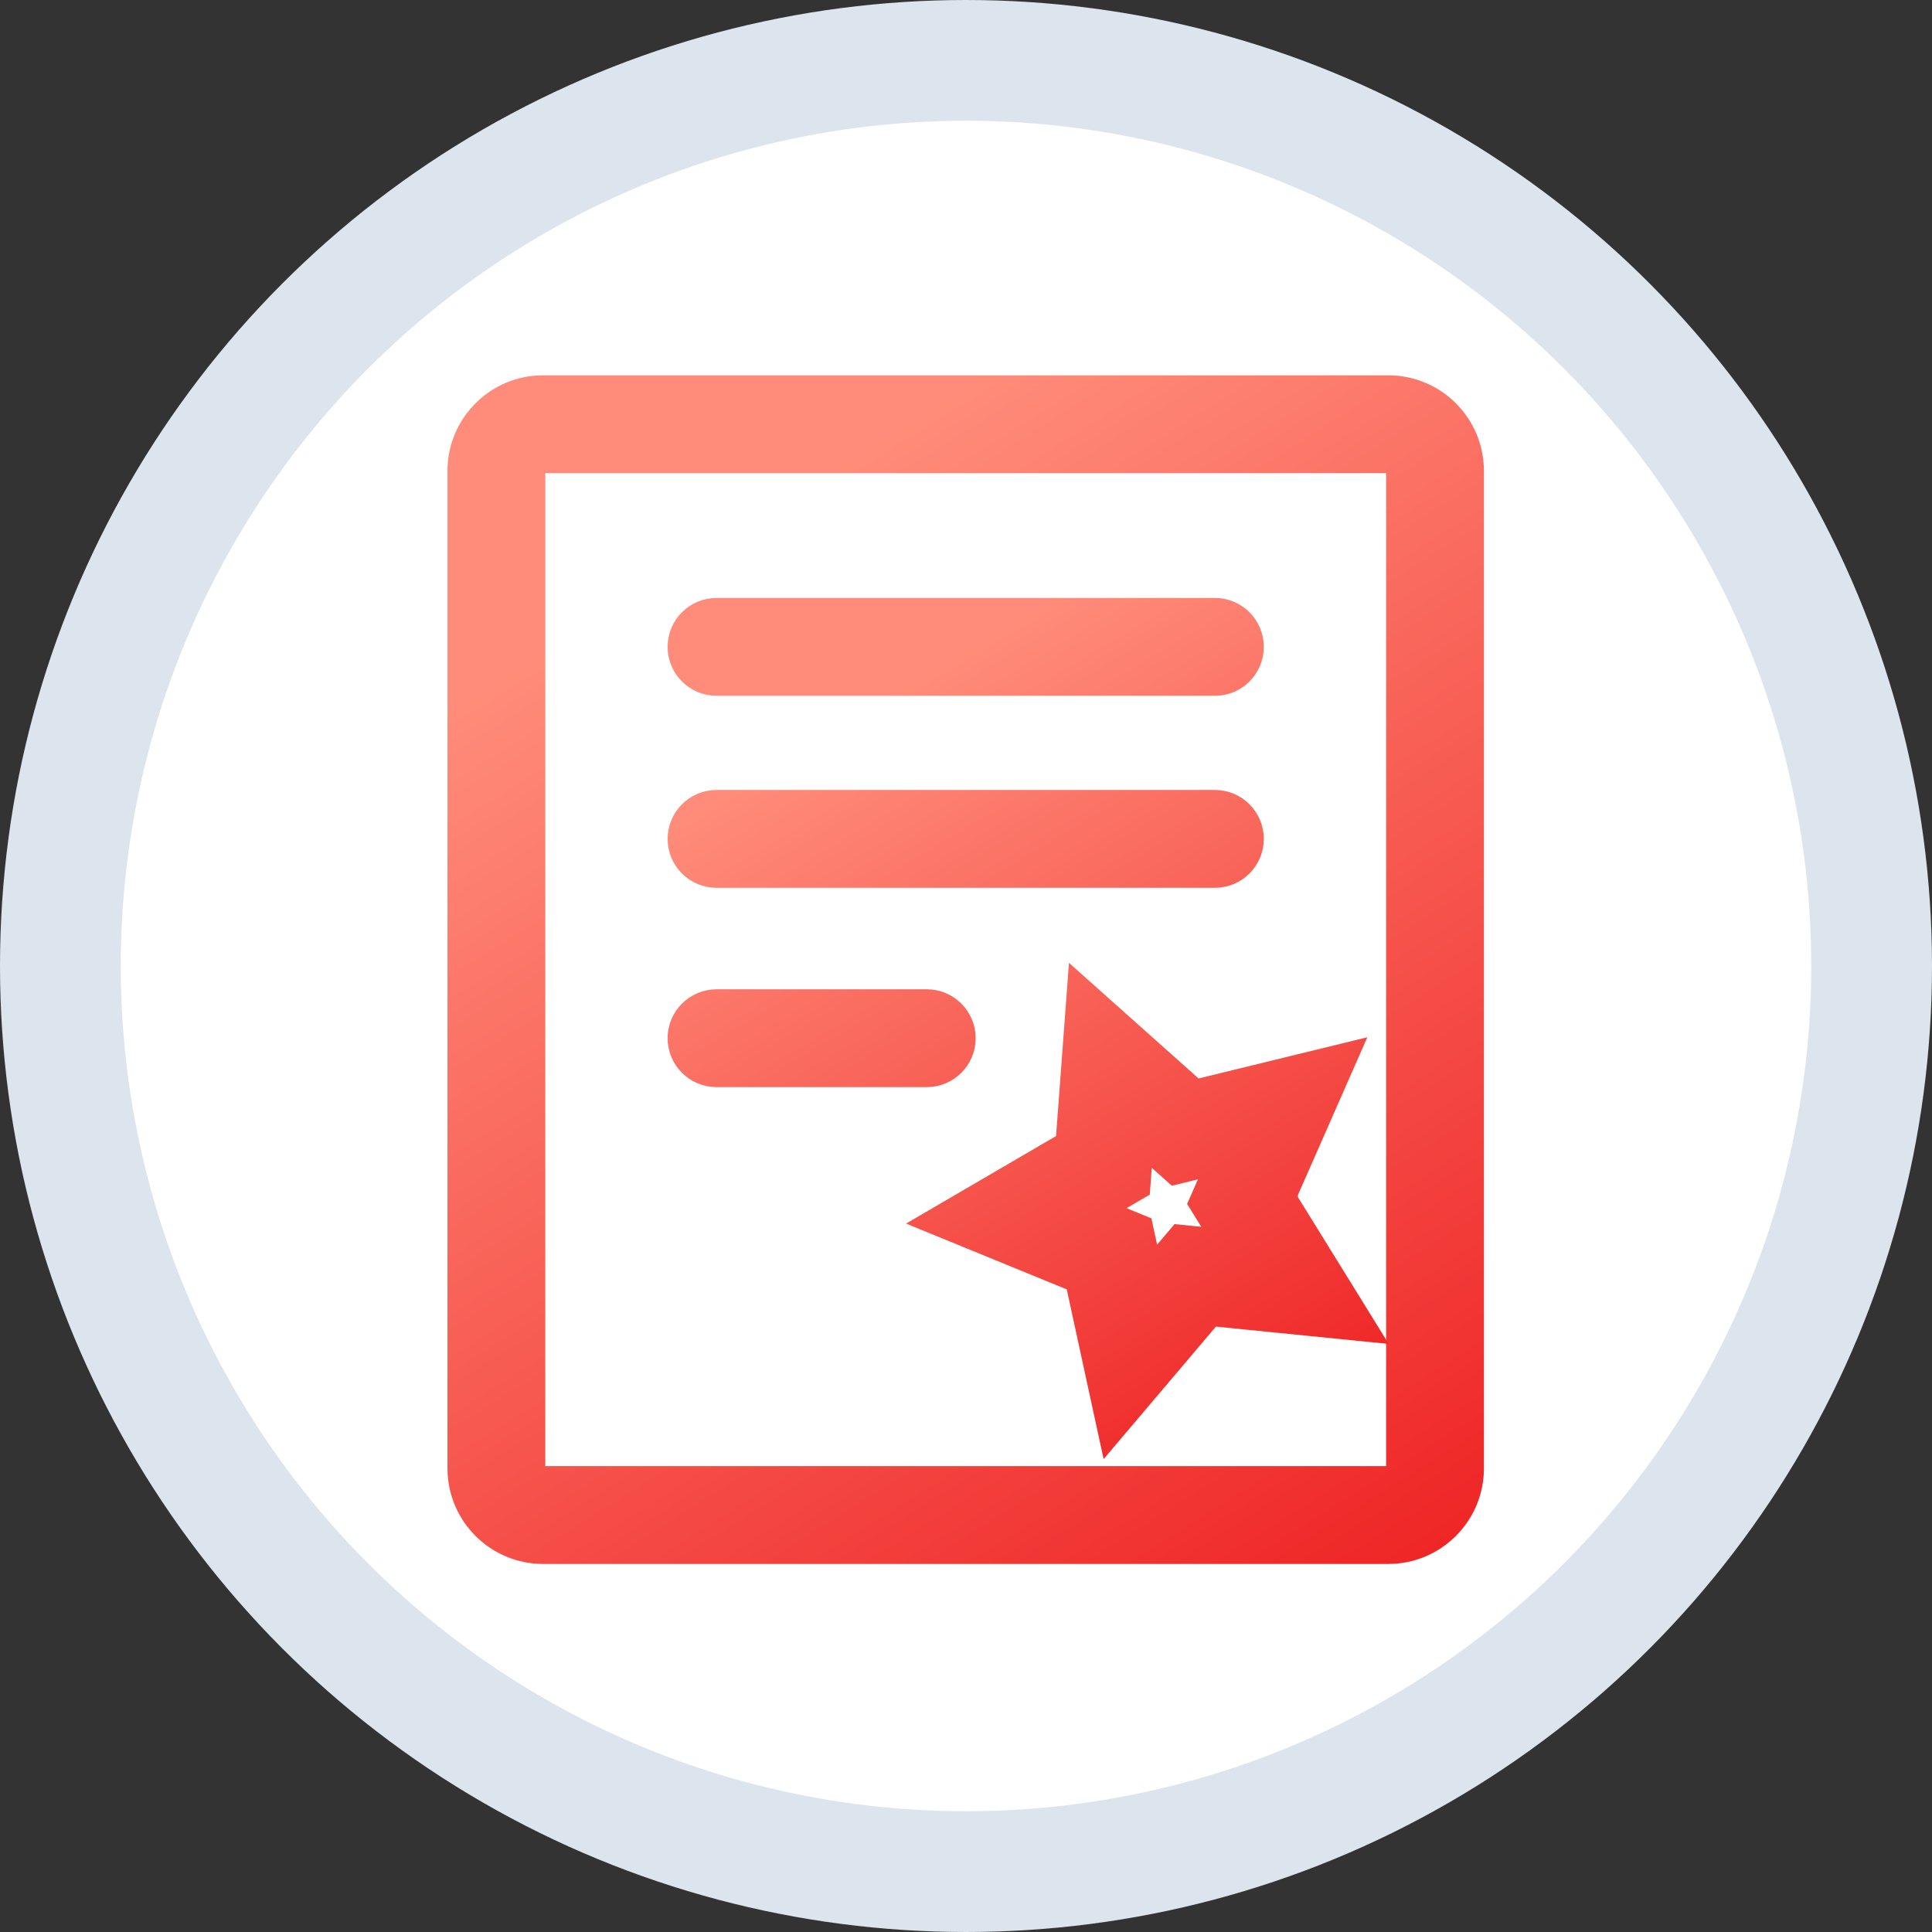 <?xml version="1.0" encoding="UTF-8"?>
<svg width="80px" height="80px" viewBox="0 0 80 80" version="1.1" xmlns="http://www.w3.org/2000/svg" xmlns:xlink="http://www.w3.org/1999/xlink">
    <rect x="0" y="0" width="80" height="80" fill="#333333" stroke="none"/>
    <!-- Generator: Sketch 53 (72520) - https://sketchapp.com -->
    <title>电子合同</title>
    <desc>Created with Sketch.</desc>
    <defs>
        <linearGradient x1="104.022%" y1="100%" x2="50%" y2="0%" id="linearGradient-1">
            <stop stop-color="#EE2223" offset="0%"></stop>
            <stop stop-color="#FF8C7A" offset="100%"></stop>
        </linearGradient>
        <linearGradient x1="99.701%" y1="100%" x2="50%" y2="0%" id="linearGradient-2">
            <stop stop-color="#EE2223" offset="0%"></stop>
            <stop stop-color="#FF8C7A" offset="100%"></stop>
        </linearGradient>
    </defs>
    <g id="电子合同" stroke="none" stroke-width="1" fill="none" fill-rule="evenodd">
        <circle id="Oval" stroke="#DCE5ED" stroke-width="5" fill="#FFFFFF" cx="40" cy="40" r="37.5"></circle>
        <g id="合同" transform="translate(19, 16)" fill-rule="nonzero">
            <path d="M38.49,0.041 L3.485,0.041 C1.58,0.041 0.029,1.591 0.029,3.497 L0.029,44.803 C0.029,46.709 1.58,48.259 3.485,48.259 L38.49,48.259 C40.395,48.259 41.946,46.709 41.946,44.803 L41.946,3.497 C41.946,1.591 40.395,0.041 38.49,0.041 Z M38.895,44.803 C38.895,45.027 38.714,45.208 38.49,45.209 L3.485,45.209 C3.261,45.208 3.08,45.027 3.08,44.803 L3.08,3.497 C3.08,3.273 3.261,3.092 3.485,3.092 L38.49,3.092 C38.714,3.092 38.895,3.273 38.895,3.497 L38.895,44.803 Z" id="Shape" stroke="url(#linearGradient-1)" fill="url(#linearGradient-1)"></path>
            <path d="M20.9,26.989 C20.9,26.147 20.218,25.464 19.375,25.464 L10.669,25.464 C9.826,25.464 9.144,26.147 9.144,26.989 C9.144,27.832 9.826,28.515 10.669,28.515 L19.375,28.515 C20.218,28.515 20.9,27.832 20.9,26.989 Z M10.669,20.262 L31.306,20.262 C32.149,20.262 32.831,19.579 32.831,18.737 C32.831,17.894 32.149,17.211 31.306,17.211 L10.669,17.211 C9.826,17.211 9.144,17.894 9.144,18.737 C9.144,19.579 9.826,20.262 10.669,20.262 Z M10.669,12.311 L31.306,12.311 C32.149,12.311 32.831,11.628 32.831,10.786 C32.831,9.943 32.149,9.26 31.306,9.26 L10.669,9.26 C9.826,9.26 9.144,9.943 9.144,10.786 C9.144,11.628 9.826,12.311 10.669,12.311 Z M36.752,27.677 L30.494,29.205 L25.687,24.917 L25.208,31.341 L19.645,34.587 L25.605,37.027 L26.972,43.322 L31.136,38.408 L37.546,39.051 L34.158,33.573 L36.752,27.677 L36.752,27.677 Z M29.846,35.212 L28.641,36.633 L28.244,34.812 L26.521,34.106 L28.131,33.167 L28.27,31.309 L29.66,32.55 L31.469,32.107 L30.72,33.813 L31.7,35.398 L29.846,35.212 L29.846,35.212 Z" id="Shape" stroke="url(#linearGradient-2)" fill="url(#linearGradient-2)"></path>
        </g>
    </g>
</svg>